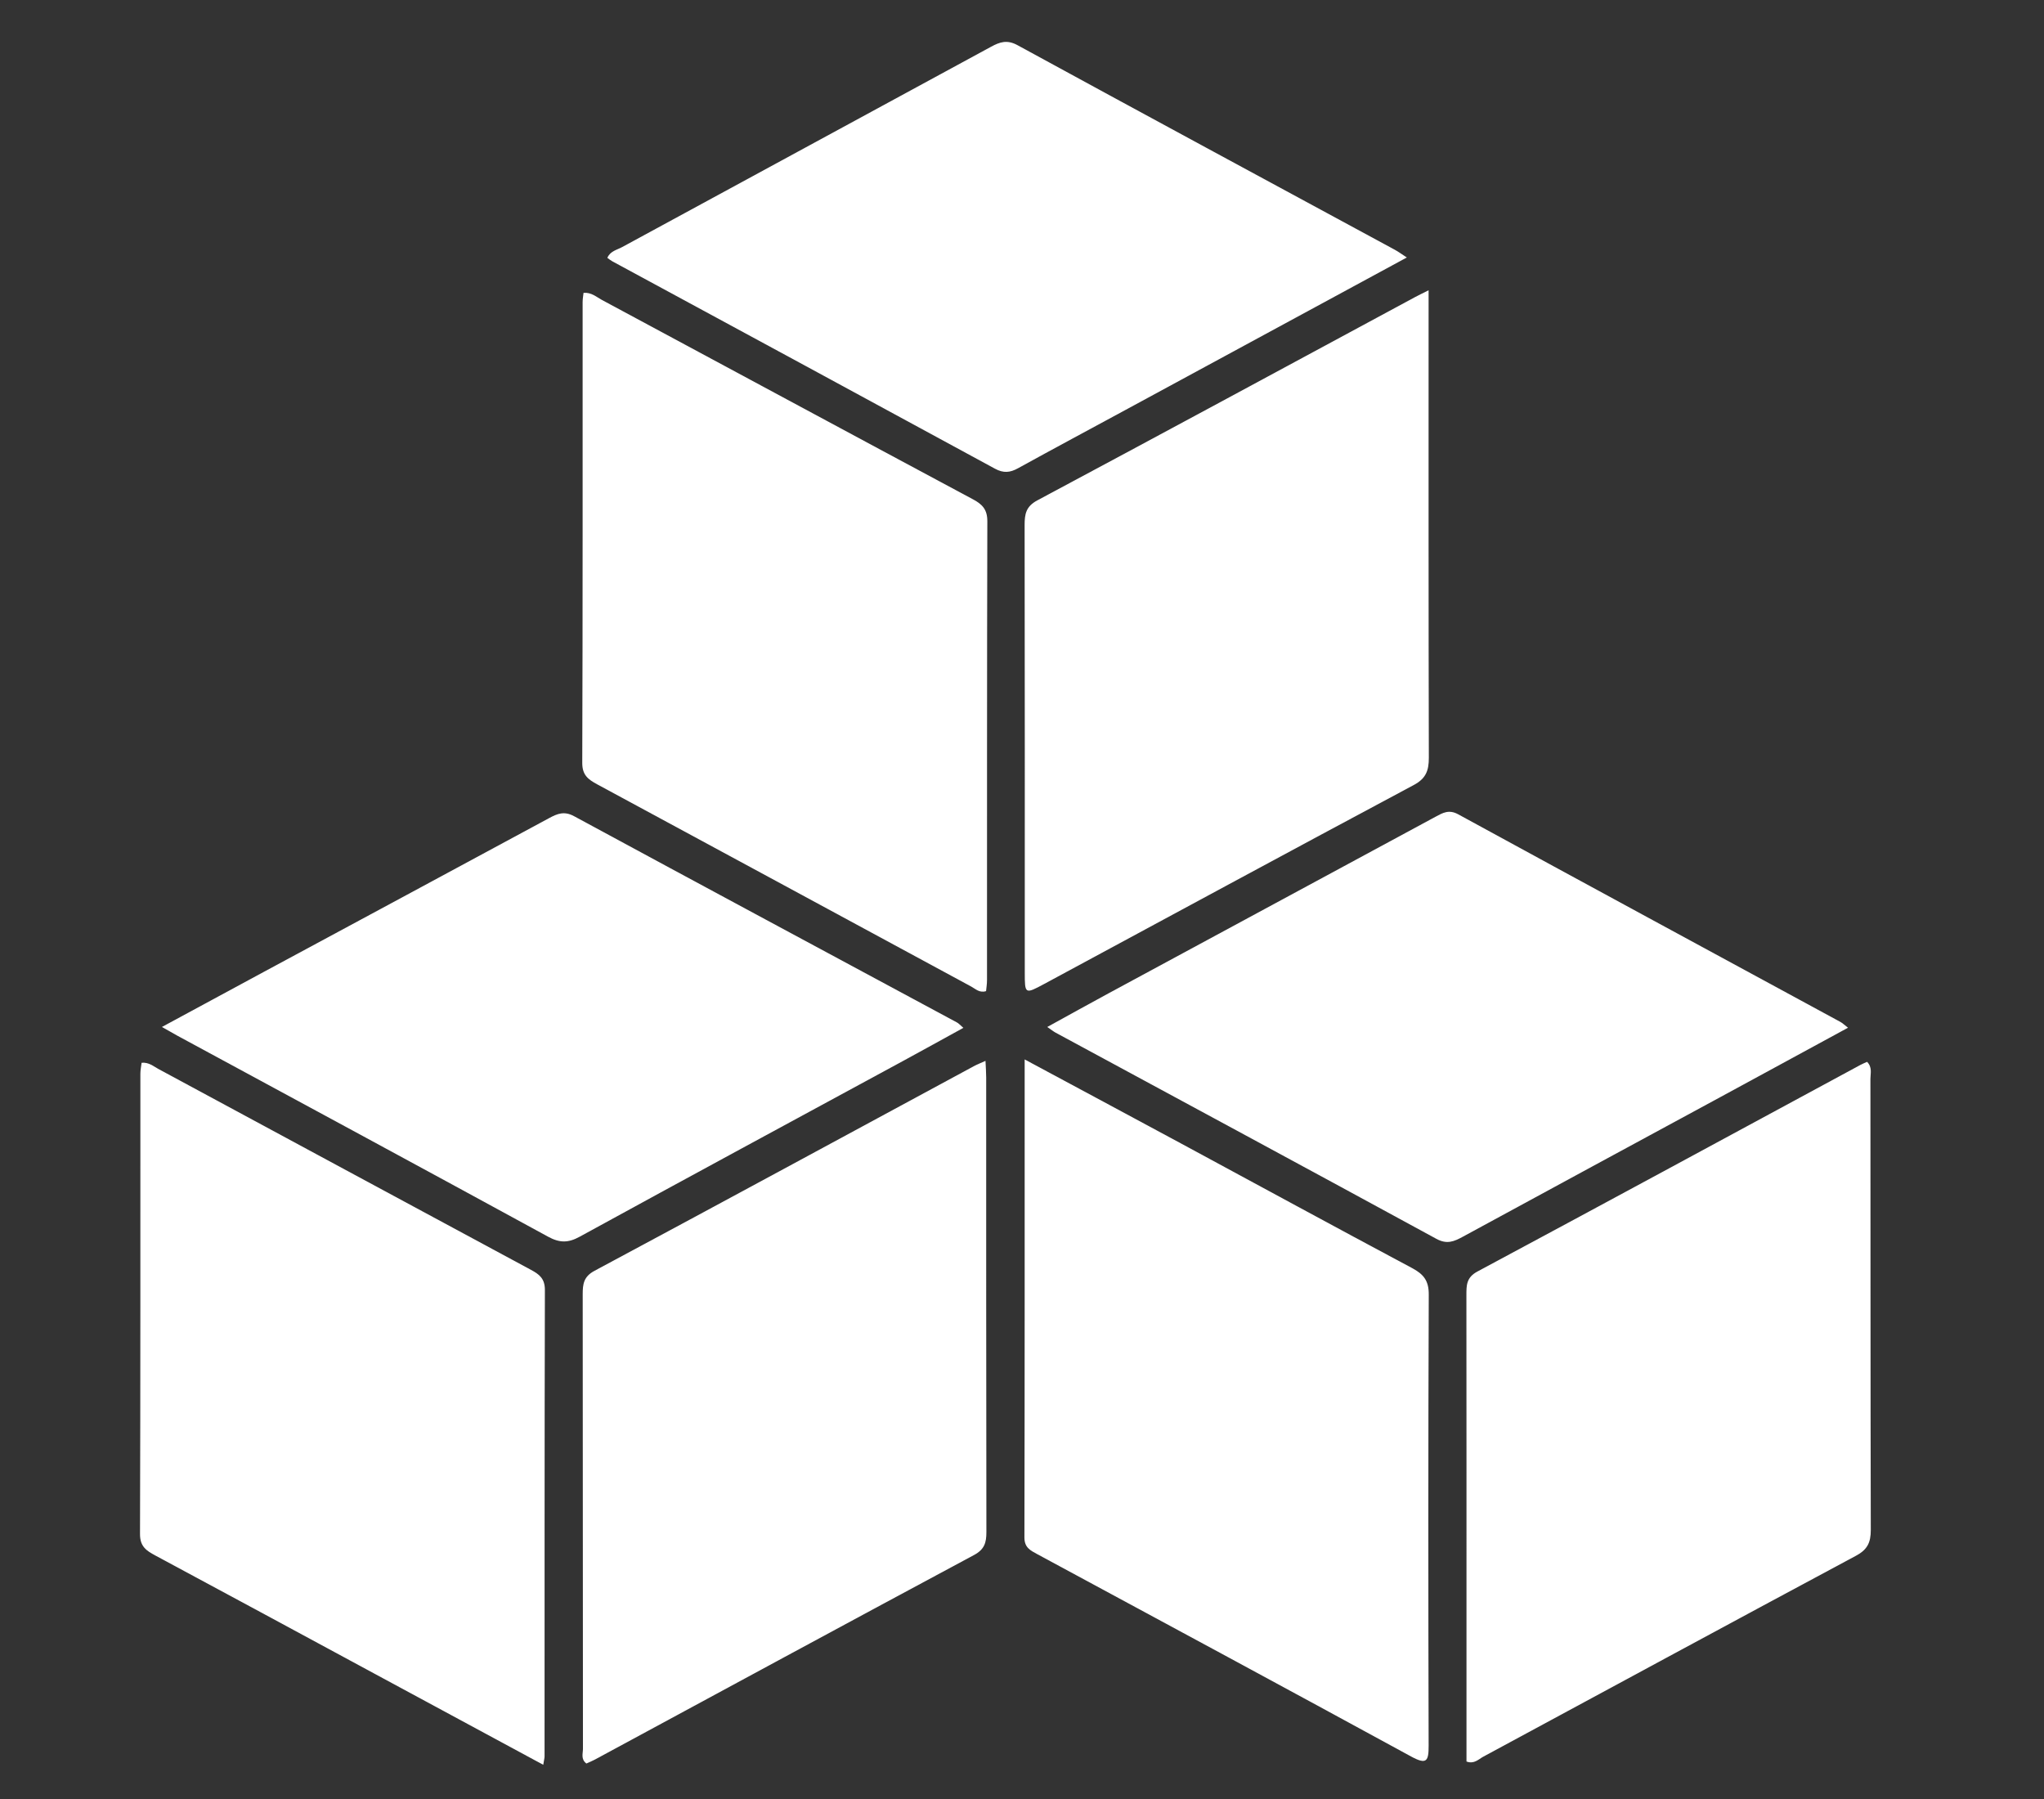 <?xml version="1.0" encoding="UTF-8"?><svg id="Ebene_1" xmlns="http://www.w3.org/2000/svg" viewBox="0 0 500 440"><rect x="0" y="0" width="500" height="440" fill="#333333" stroke="none"/><defs><style>.cls-1{fill:#fff;stroke-width:0px;}</style></defs><path class="cls-1" d="m241.07,259.45c.07,1.67.17,2.87.17,4.07,0,37.07-.01,74.14.05,111.21,0,2.56-.46,4.22-3.03,5.6-30.97,16.6-61.85,33.34-92.76,50.04-.67.36-1.39.64-2.06.95-1.4-1.07-.84-2.44-.84-3.57-.04-37.07-.02-74.14-.06-111.21,0-2.49.24-4.31,2.88-5.72,30.97-16.59,61.85-33.34,92.76-50.03.79-.43,1.64-.76,2.88-1.32Z"/><path class="cls-1" d="m250.66,259.12c13.25,7.12,25.72,13.79,38.17,20.51,18.87,10.18,37.69,20.44,56.6,30.52,2.8,1.5,4.09,3.06,4.07,6.47-.14,36.77-.13,73.54-.03,110.32.01,3.81-.48,4.73-4.26,2.68-30.44-16.6-60.97-33.04-91.49-49.51-1.7-.92-3.13-1.61-3.13-4.07.08-38.66.06-77.32.06-116.92Z"/><path class="cls-1" d="m132.88,431.63c-14.09-7.61-27.65-14.93-41.22-22.25-17.89-9.66-35.76-19.33-53.67-28.94-2.16-1.16-3.75-2.18-3.74-5.22.12-37.55.08-75.09.09-112.64,0-.89.2-1.78.3-2.65,1.8-.15,2.9.87,4.11,1.52,30.38,16.37,60.73,32.77,91.12,49.12,2.08,1.12,3.42,2.16,3.42,4.92-.1,38.02-.07,76.04-.08,114.06,0,.46-.14.93-.32,2.09Z"/><path class="cls-1" d="m358.73,430.82v-27.36c0-28.89.01-57.78-.02-86.67,0-2.41-.03-4.35,2.71-5.81,31.27-16.75,62.46-33.66,93.67-50.52.53-.29,1.09-.5,1.64-.75,1.31,1.35.81,2.83.81,4.15.03,36.78,0,73.57.09,110.35,0,3.04-.81,4.79-3.61,6.29-30.44,16.3-60.79,32.76-91.18,49.15-1.18.64-2.24,1.88-4.11,1.18Z"/><path class="cls-1" d="m142.76,71.62c1.92-.14,3.13,1.01,4.46,1.73,30.27,16.25,60.51,32.57,90.8,48.78,2.31,1.24,3.51,2.51,3.5,5.38-.1,37.4-.07,74.8-.08,112.21,0,.92-.15,1.84-.23,2.69-1.63.5-2.58-.55-3.64-1.12-30.51-16.48-60.99-33.01-91.51-49.47-2.2-1.19-3.64-2.26-3.63-5.24.13-37.56.08-75.12.09-112.68,0-.75.14-1.49.22-2.27Z"/><path class="cls-1" d="m349.46,70.99v5.02c0,36.44-.03,72.89.06,109.33,0,3.15-.71,5.08-3.72,6.68-30.16,16.1-60.22,32.39-90.32,48.61-4.78,2.57-4.8,2.55-4.8-2.85,0-36.44.02-72.89-.04-109.33,0-2.69.3-4.56,3.09-6.06,30.85-16.48,61.62-33.12,92.41-49.72.81-.44,1.64-.83,3.33-1.68Z"/><path class="cls-1" d="m344.13,62.98c-23.44,12.7-46.17,25.02-68.9,37.33-8.73,4.73-17.5,9.42-26.19,14.21-1.97,1.09-3.57,1.25-5.68.1-31.16-16.95-62.38-33.82-93.58-50.71-.41-.22-.77-.53-1.21-.84.69-1.66,2.36-1.95,3.64-2.65,30.06-16.34,60.15-32.64,90.21-48.98,2.17-1.18,3.93-1.78,6.48-.39,30.73,16.77,61.54,33.39,92.32,50.05.81.44,1.56.99,2.91,1.87Z"/><path class="cls-1" d="m452.06,251.36c-10.64,5.78-20.83,11.33-31.03,16.86-21.06,11.41-42.13,22.8-63.18,34.25-2.15,1.17-3.89,1.94-6.48.53-31-16.89-62.08-33.63-93.13-50.42-.55-.3-1.03-.7-2.06-1.4,5.2-2.86,10.12-5.6,15.06-8.27,26.62-14.38,53.26-28.74,79.88-43.13,1.8-.97,3.29-1.87,5.59-.61,31.12,16.99,62.31,33.86,93.48,50.77.5.27.93.7,1.88,1.43Z"/><path class="cls-1" d="m39.6,251.18c8.76-4.74,16.76-9.07,24.77-13.39,23.32-12.56,46.65-25.11,69.96-37.7,2.02-1.09,3.69-1.77,6.09-.47,31.2,16.89,62.46,33.66,93.7,50.47.39.21.69.58,1.54,1.3-5,2.75-9.73,5.37-14.48,7.95-26.47,14.36-52.98,28.67-79.39,43.14-2.84,1.56-4.92,1.52-7.76-.03-30.17-16.47-60.43-32.79-90.66-49.15-.96-.52-1.91-1.08-3.77-2.13Z"/></svg>